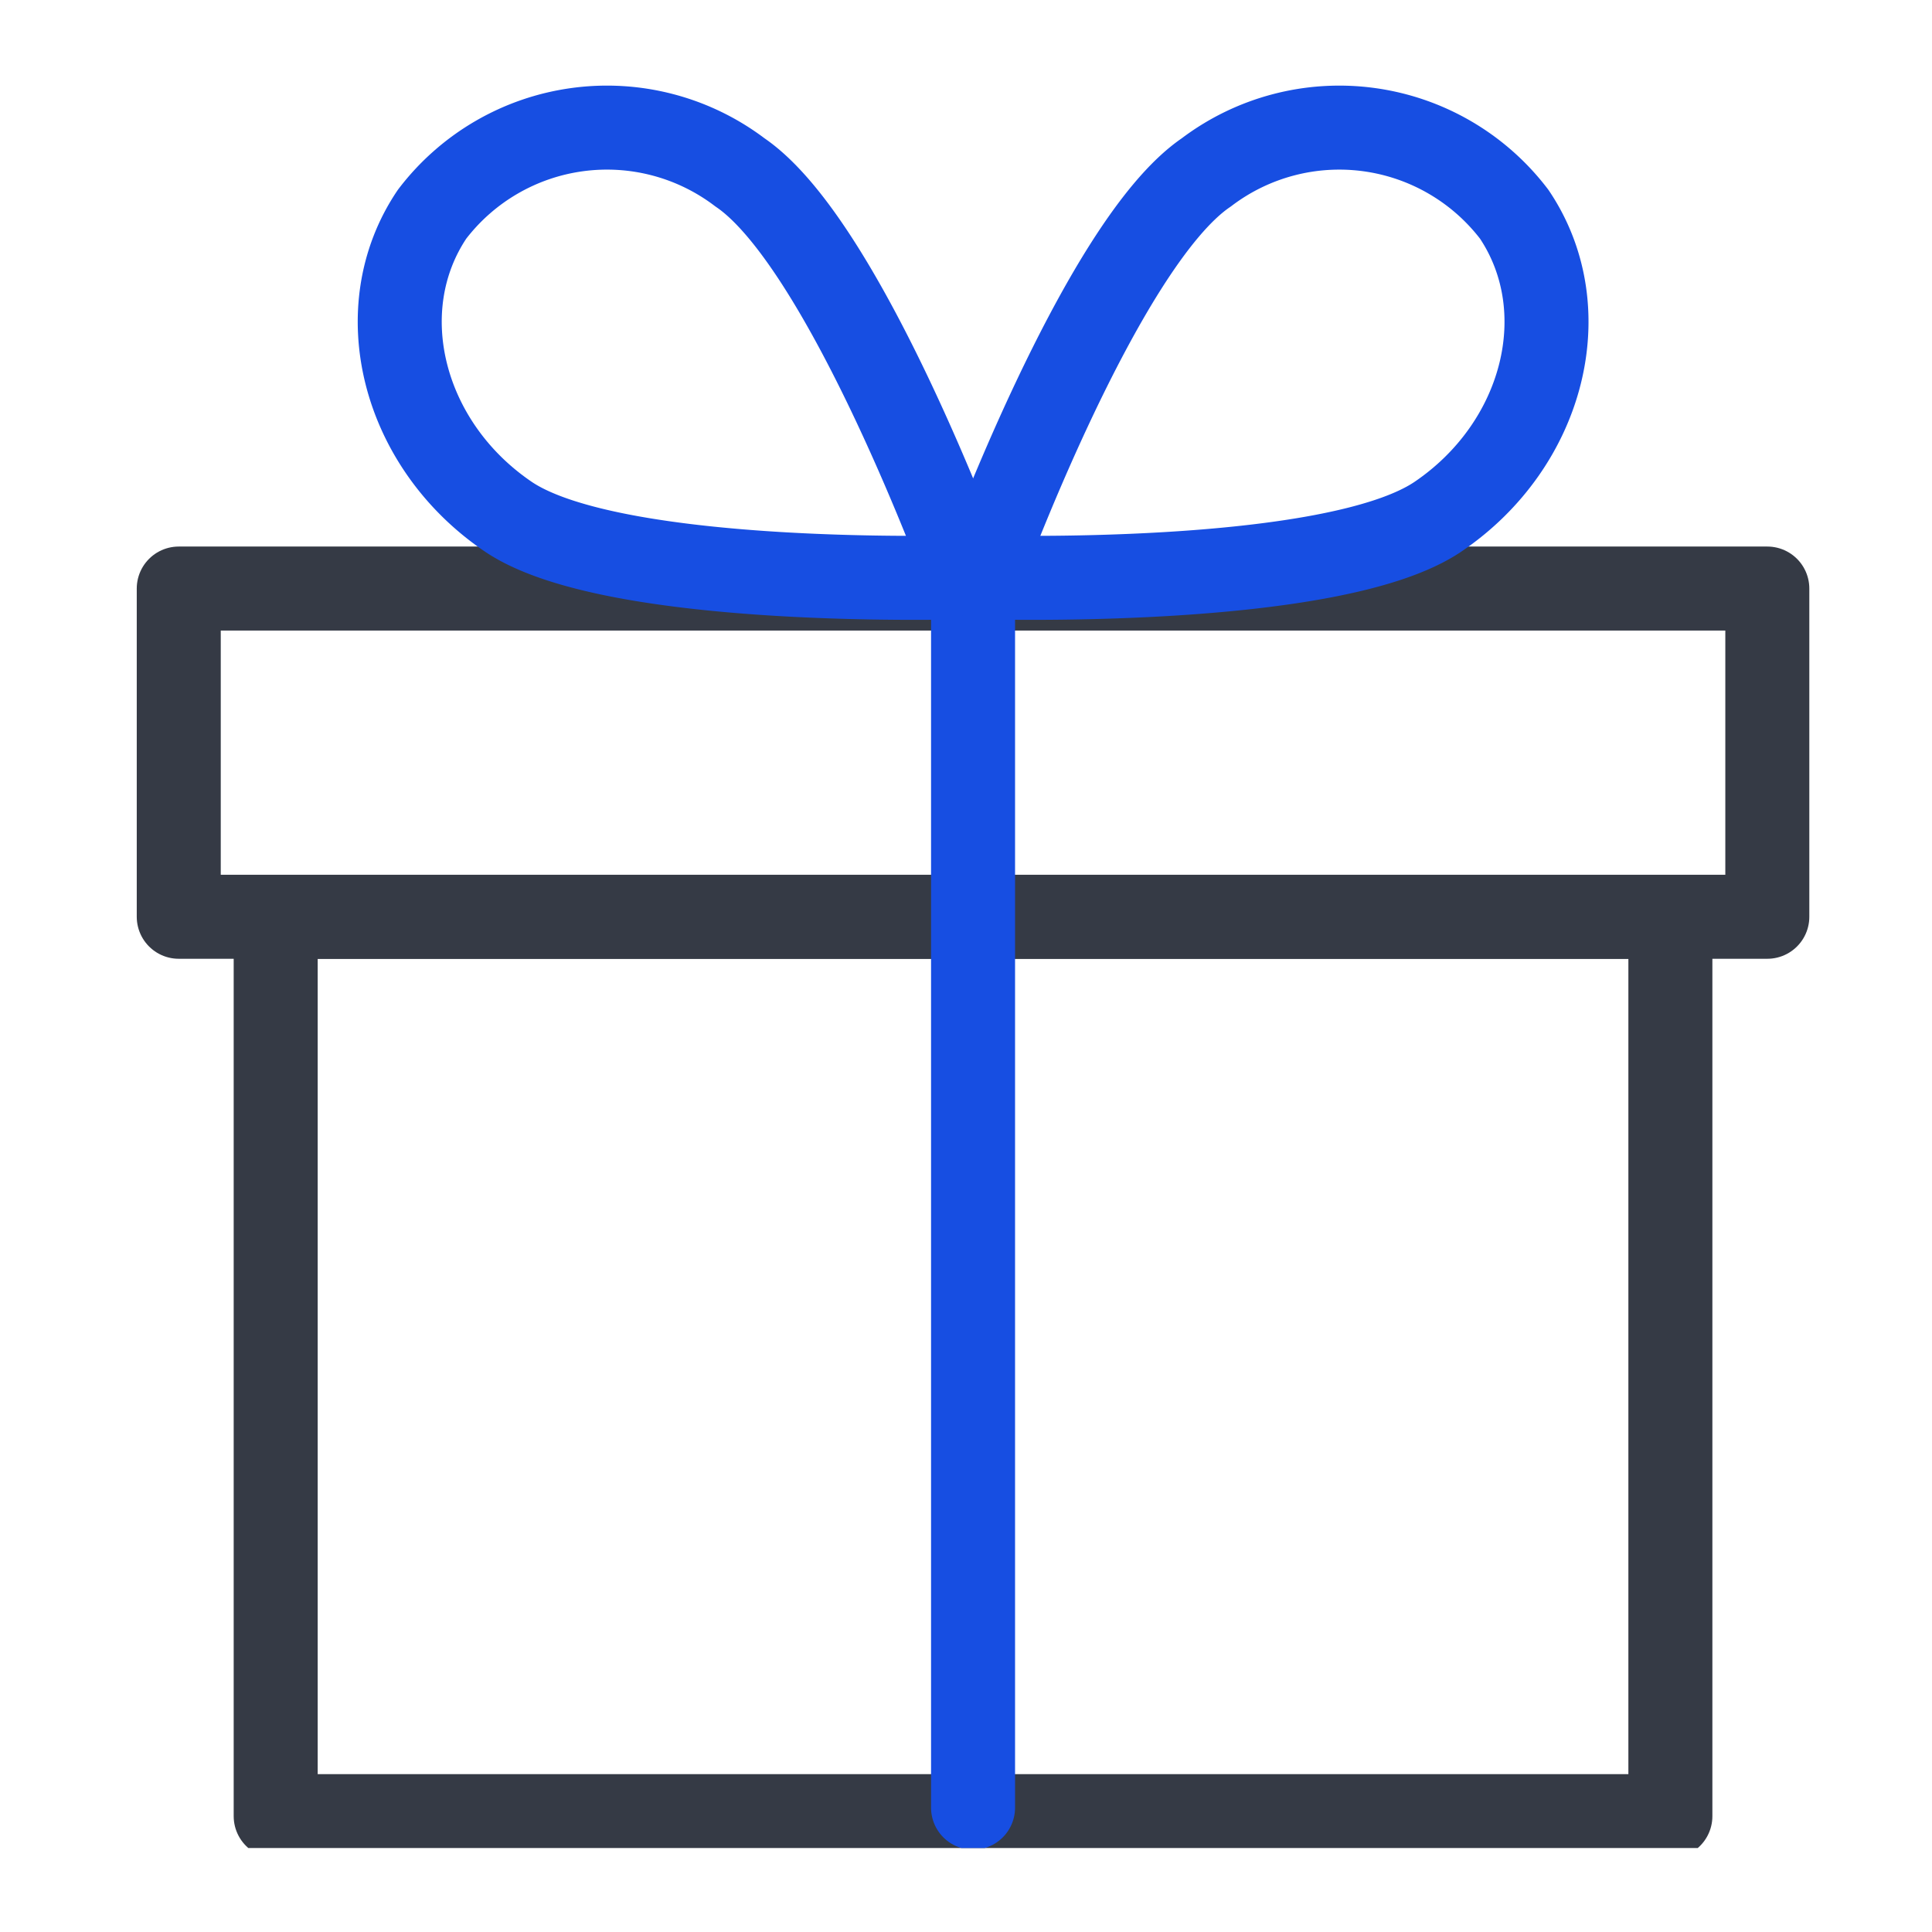 <svg xmlns="http://www.w3.org/2000/svg" xmlns:xlink="http://www.w3.org/1999/xlink" width="46" height="46" viewBox="0 0 46 46"><defs><clipPath id="a"><rect width="41" height="42" transform="translate(-1 0.145)" fill="none"/></clipPath><clipPath id="c"><rect width="46" height="46"/></clipPath></defs><g id="b" clip-path="url(#c)"><g transform="translate(-34 -42)"><g transform="translate(34 42)" fill="#fff" stroke="#707070" stroke-width="1" opacity="0"><rect width="46" height="46" stroke="none"/><rect x="0.5" y="0.5" width="45" height="45" fill="none"/></g><g transform="translate(37.5 44.335)"><g transform="translate(0 -0.48)" clip-path="url(#a)"><rect width="37.823" height="7.815" transform="translate(0.756 12.158)" fill="none" stroke="#353a45" stroke-linecap="round" stroke-linejoin="round" stroke-width="2"/><rect width="33.207" height="21.413" transform="translate(3.064 19.974)" fill="none" stroke="#353a45" stroke-linecap="round" stroke-linejoin="round" stroke-width="2"/><line y2="29.027" transform="translate(19.668 12.158)" fill="none" stroke="#174ee2" stroke-linecap="round" stroke-linejoin="round" stroke-width="2"/><path d="M16.056,2.042c2.524,1.713,5.406,9.638,5.406,9.638s-8.4.271-10.926-1.443S7.2,5.3,8.724,3.038A5.236,5.236,0,0,1,16.056,2.042Z" transform="translate(-1.937 0.208)" fill="none" stroke="#174ee2" stroke-linecap="round" stroke-linejoin="round" stroke-width="2"/><path d="M31.6,2.042c-2.524,1.713-5.406,9.638-5.406,9.638s8.4.271,10.926-1.443,3.335-4.936,1.811-7.2A5.236,5.236,0,0,0,31.6,2.042Z" transform="translate(-6.379 0.208)" fill="none" stroke="#174ee2" stroke-linecap="round" stroke-linejoin="round" stroke-width="2"/></g></g></g></g></svg>